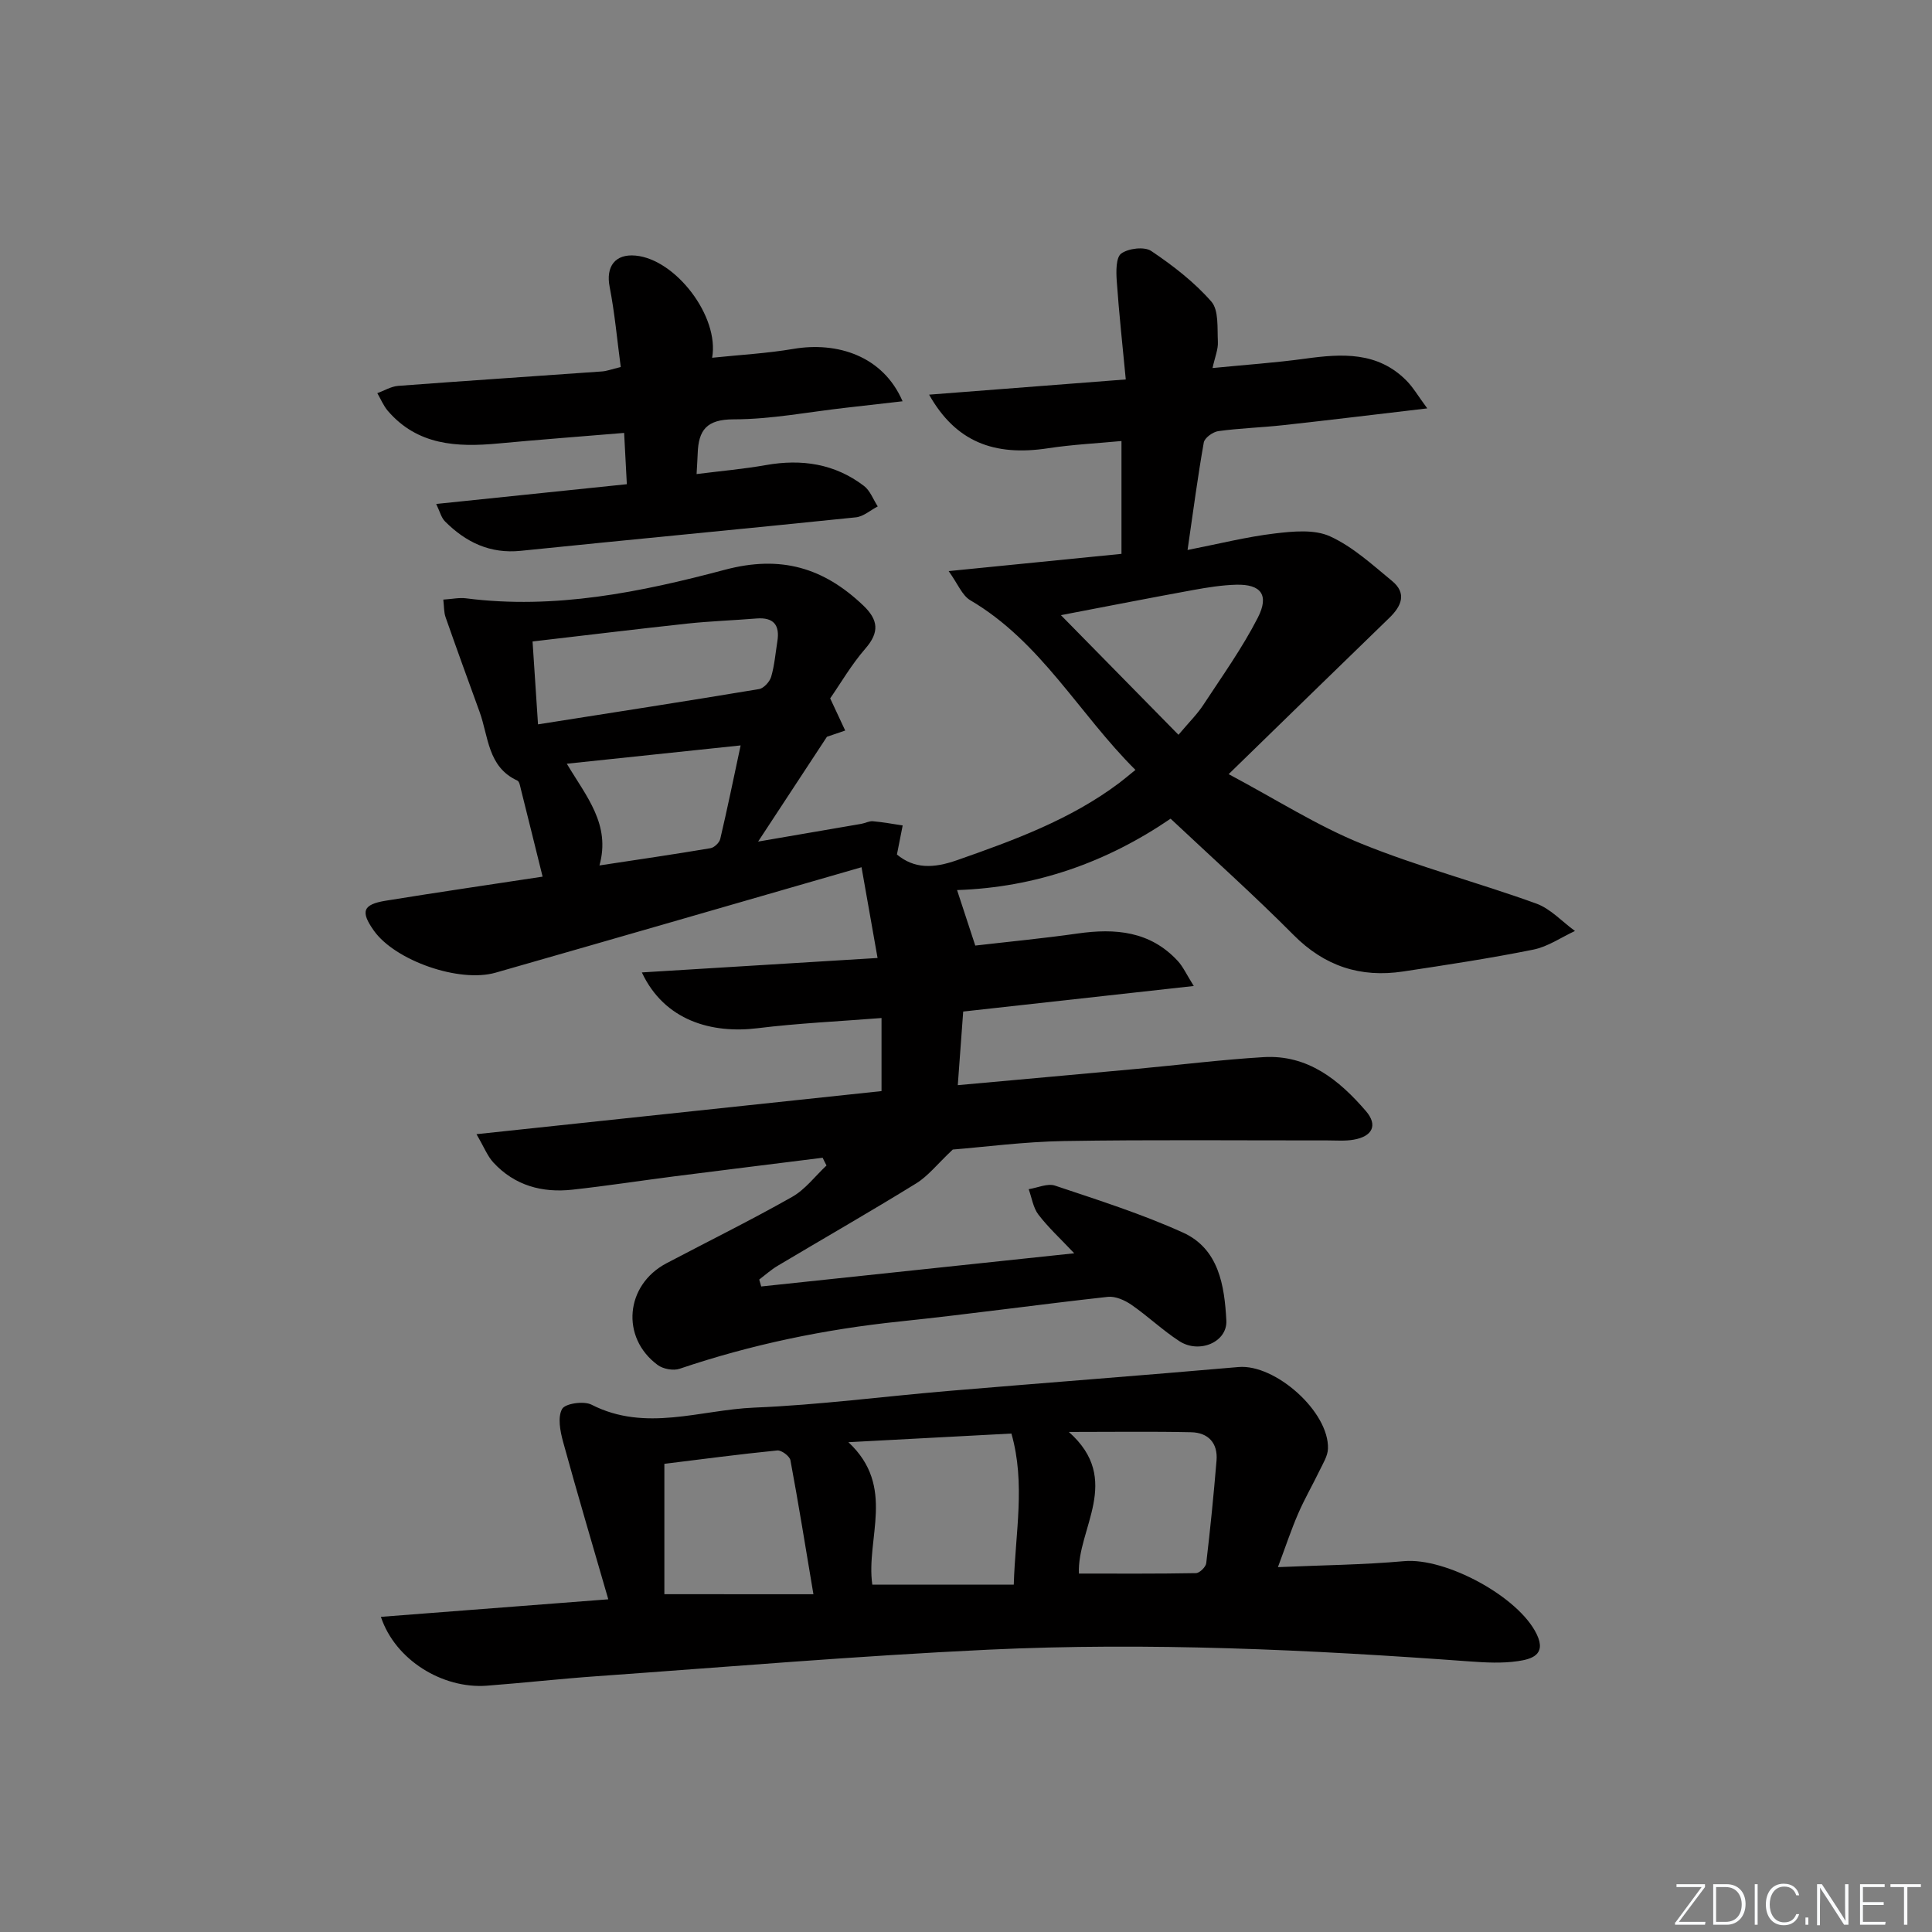 <svg enable-background="new 0 0 400 400" viewBox="0 0 400 400" xmlns="http://www.w3.org/2000/svg"><rect x="0" y="0" width="400" height="400" fill="#808080" stroke="none"/><g fill="#fafbfc"><path d="m346.9 398 5.4-7.3h-5.2v-.6h5.9v.6l-5.4 7.2h5.5l-.1.6h-6.2v-.5z"/><path d="m354.7 390.1h2.8c2.3 0 3.9 1.6 3.9 4.1s-1.6 4.3-3.9 4.3h-2.8zm.6 7.8h2c2.2 0 3.3-1.6 3.3-3.6 0-1.8-1-3.6-3.3-3.6h-2z"/><path d="m363.9 390.1v8.4h-.6v-8.4z"/><path d="m372.5 396.3c-.4 1.3-1.4 2.3-3.2 2.3-2.4 0-3.7-1.9-3.7-4.3 0-2.3 1.2-4.3 3.7-4.3 1.8 0 2.9 1 3.2 2.4h-.6c-.4-1.1-1.1-1.8-2.5-1.8-2.1 0-3 1.9-3 3.7s.9 3.7 3 3.7c1.4 0 2.1-.7 2.5-1.7z"/><path d="m373.8 398.5v-1.5h.6v1.5z"/><path d="m376.2 398.5v-8.4h1c1.3 2 4.4 6.7 4.9 7.6-.1-1.2-.1-2.4-.1-3.8v-3.8h.7v8.4h-.9c-1.2-1.9-4.4-6.8-5-7.7.1 1.1 0 2.3 0 3.9v3.9h-.6z"/><path d="m390 394.4h-4.3v3.5h4.7l-.1.6h-5.2v-8.4h5.1v.6h-4.5v3.1h4.3z"/><path d="m394.2 390.7h-2.8v-.6h6.3v.6h-2.8v7.8h-.7z"/></g><path d="m170.32 239.7c-10.19 1.28-20.38 2.53-30.57 3.83-7.08.91-14.14 2-21.24 2.78-6.26.69-11.95-.85-16.35-5.61-1.24-1.34-1.93-3.18-3.51-5.88 28.86-3.07 56.5-6.01 83.86-8.92 0-5.16 0-9.77 0-15.13-8.88.7-17.31 1.08-25.65 2.11-9.49 1.17-19.29-1.55-23.97-11.55 16.09-.98 31.85-1.95 48.8-2.99-1.22-6.92-2.29-12.96-3.32-18.79-25.45 7.34-50.59 14.63-75.76 21.83-7.56 2.16-20.8-2.51-25.19-8.68-2.82-3.97-2.34-5.44 2.45-6.22 10.78-1.75 21.59-3.32 32.47-4.98-1.57-6.32-3.02-12.23-4.5-18.12-.16-.63-.3-1.58-.73-1.77-6.17-2.83-5.95-9.12-7.83-14.26-2.37-6.51-4.74-13.03-7.03-19.57-.36-1.03-.3-2.21-.47-3.64 1.8-.11 3.3-.45 4.74-.26 18.33 2.35 36.14-1.28 53.57-5.92 11.55-3.07 20.41-.44 28.62 7.38 3.14 2.99 3.42 5.54.45 8.95-2.91 3.35-5.17 7.27-7.28 10.3 1.26 2.69 2.18 4.68 3.11 6.66-1.66.56-3.31 1.13-3.78 1.29-4.86 7.41-9.25 14.09-14.25 21.7 7.62-1.31 14.48-2.48 21.35-3.67.82-.14 1.64-.61 2.42-.54 2.06.18 4.11.56 6.16.87-.38 1.93-.77 3.86-1.19 6.02 3.6 2.97 7.51 2.9 12.45 1.17 11.81-4.14 23.46-8.39 33.58-15.99.92-.69 1.8-1.45 3.35-2.7-11.69-11.61-19.55-26.53-34.2-35.13-1.68-.99-2.55-3.35-4.47-6.03 12.97-1.29 24.17-2.41 35.78-3.57 0-7.56 0-15.11 0-23.36-5.09.48-10.16.73-15.15 1.49-11.3 1.73-19.2-1.38-24.68-11.09 13.59-1.05 26.59-2.05 40.72-3.15-.67-7.01-1.4-13.69-1.87-20.39-.14-1.94-.18-4.87.93-5.68 1.5-1.08 4.8-1.48 6.22-.52 4.49 3.02 8.89 6.42 12.43 10.46 1.58 1.81 1.21 5.48 1.36 8.33.08 1.56-.61 3.16-1.11 5.44 6.73-.67 12.98-1.09 19.17-1.94 7.62-1.05 15.02-1.5 21 4.56 1.39 1.41 2.4 3.18 4.29 5.73-10.89 1.28-20.37 2.44-29.86 3.48-4.46.49-8.96.62-13.4 1.23-1.13.16-2.84 1.39-3.01 2.36-1.24 6.98-2.16 14.02-3.36 22.25 6.56-1.29 12.26-2.73 18.05-3.42 3.79-.45 8.19-.89 11.44.59 4.72 2.15 8.77 5.88 12.86 9.25 3.07 2.53 1.97 5.17-.56 7.62-10.71 10.37-21.37 20.78-33.28 32.37 9.95 5.3 18.34 10.68 27.42 14.37 11.81 4.8 24.24 8.07 36.26 12.42 2.97 1.07 5.36 3.75 8.02 5.68-2.87 1.33-5.62 3.26-8.63 3.86-8.94 1.8-17.97 3.17-26.98 4.53-8.79 1.32-16.23-1.09-22.66-7.57-8.19-8.25-16.88-16.01-25.45-24.07-13.29 9.07-27.97 14.24-44.21 14.78 1.32 4.01 2.46 7.5 3.77 11.49 6.82-.79 14.04-1.48 21.21-2.5 7.79-1.11 15-.49 20.7 5.67 1.13 1.22 1.83 2.83 3.33 5.2-16.43 1.82-31.74 3.52-47.74 5.29-.36 4.86-.72 9.85-1.12 15.24 12.86-1.17 24.91-2.24 36.97-3.36 8.77-.81 17.53-1.91 26.31-2.44 9.18-.56 15.68 4.73 21.23 11.18 2.5 2.91 1.33 5.24-2.55 5.91-1.78.31-3.65.15-5.48.15-18.16.02-36.33-.17-54.48.13-8.28.14-16.54 1.24-23.04 1.76-3.22 3.03-5.1 5.48-7.56 7-9.48 5.85-19.15 11.38-28.71 17.08-1.35.8-2.54 1.88-3.8 2.84.14.48.27.96.41 1.43 21.29-2.26 42.58-4.52 64.81-6.87-2.84-3.01-5.37-5.33-7.42-8.01-1.09-1.43-1.37-3.49-2.01-5.26 1.83-.29 3.89-1.26 5.45-.74 8.92 2.99 17.94 5.85 26.49 9.72 7.45 3.37 8.6 11.03 8.98 18.2.24 4.49-5.63 6.95-9.73 4.28-3.48-2.26-6.52-5.18-9.94-7.54-1.37-.94-3.3-1.8-4.86-1.63-14.35 1.58-28.66 3.59-43.02 5.09-15.59 1.62-30.8 4.77-45.65 9.8-1.3.44-3.41.05-4.53-.78-7.71-5.68-6.71-16.57 1.81-21.06 8.68-4.57 17.48-8.91 26.01-13.74 2.73-1.54 4.77-4.3 7.13-6.51-.28-.52-.54-1.06-.8-1.6zm-60.06-106.89c.39 5.95.75 11.36 1.13 17.16 15.45-2.43 30.61-4.78 45.75-7.3.98-.16 2.21-1.51 2.52-2.54.69-2.36.89-4.87 1.28-7.32.55-3.38-.75-5.04-4.31-4.76-4.78.39-9.58.55-14.35 1.06-10.52 1.14-21.01 2.42-32.02 3.7zm133.73 19.32c2.21-2.62 3.87-4.25 5.12-6.15 3.9-5.95 8.08-11.79 11.31-18.1 2.41-4.72.64-6.95-4.48-6.82-2.96.08-5.94.56-8.87 1.09-8.73 1.59-17.44 3.3-27.42 5.21 8.4 8.54 16.03 16.31 24.34 24.77zm-126.64 5.99c4.07 6.83 9.12 12.57 6.76 21.06 8.05-1.22 15.53-2.31 22.99-3.57.78-.13 1.84-1.14 2.02-1.92 1.46-6.2 2.74-12.44 4.22-19.36-12.4 1.31-23.71 2.5-35.99 3.79z" fill="#010000"/><path d="m78.86 334.75c15.39-1.19 30.48-2.35 47.08-3.63-3.23-11.16-6.41-21.86-9.36-32.61-.6-2.2-1.16-5.09-.2-6.8.64-1.14 4.49-1.7 6.08-.89 11.2 5.73 22.53 1.07 33.71.61 13.42-.55 26.79-2.32 40.19-3.45 20.02-1.69 40.05-3.2 60.06-4.95 7.59-.66 18.8 9.26 18.52 16.93-.06 1.52-1.04 3.05-1.74 4.51-1.44 2.99-3.12 5.87-4.43 8.91-1.44 3.32-2.58 6.77-4.19 11.08 9.18-.41 17.69-.48 26.13-1.24 8.58-.77 23.76 7.34 27.48 15.19 2.03 4.27-1.23 5.11-3.92 5.51-3.26.48-6.66.3-9.97.06-33.2-2.44-66.45-4-99.71-2.43-27.03 1.28-54.02 3.57-81.02 5.49-7.62.54-15.22 1.39-22.84 1.97-9.1.65-18.9-5.3-21.87-14.26zm101.74-6.67h29.29c.32-10.81 2.47-20.92-.49-31.28-11.35.6-22.17 1.18-33.75 1.79 9.92 9.24 3.58 19.87 4.95 29.49zm-12.19 1.99c-1.66-9.86-3.09-18.82-4.76-27.74-.16-.85-1.86-2.12-2.72-2.03-7.87.78-15.72 1.83-23.38 2.77v26.99c10.36.01 20.24.01 30.86.01zm54.97-4.28c8.1 0 16.17.06 24.23-.09.75-.01 2.04-1.27 2.13-2.07.84-7.06 1.54-14.15 2.13-21.24.3-3.63-1.73-5.78-5.24-5.86-8.03-.18-16.07-.06-25.34-.06 11.22 9.92 1.66 20.05 2.09 29.32z" fill="#010000"/><path d="m90.31 104.34c13.57-1.41 26.37-2.73 39.47-4.09-.2-3.86-.37-6.96-.56-10.62-9.01.75-17.56 1.39-26.09 2.19-8.55.8-16.69.38-22.83-6.75-.91-1.06-1.46-2.44-2.18-3.67 1.44-.52 2.86-1.4 4.33-1.51 14.07-1.06 28.15-1.98 42.22-2.99.96-.07 1.9-.44 3.85-.91-.75-5.61-1.24-11.16-2.3-16.6-.82-4.19 1.12-6.88 5.39-6.47 8.27.78 17.36 12.57 15.83 21.15 5.71-.6 11.34-.9 16.86-1.84 8.97-1.52 18.5 1.4 22.57 10.85-4.09.47-7.92.91-11.74 1.34-7.75.87-15.5 2.4-23.25 2.4-5.6 0-7.26 2.25-7.43 7.04-.04 1.14-.12 2.28-.23 4.29 4.99-.63 9.71-1.04 14.35-1.86 7.4-1.31 14.26-.29 20.3 4.31 1.29.98 1.92 2.81 2.86 4.25-1.51.78-2.97 2.1-4.54 2.26-23.12 2.39-46.25 4.56-69.37 6.93-6.37.65-11.36-1.77-15.67-6.07-.81-.81-1.1-2.12-1.84-3.63z" fill="#010000"/></svg>